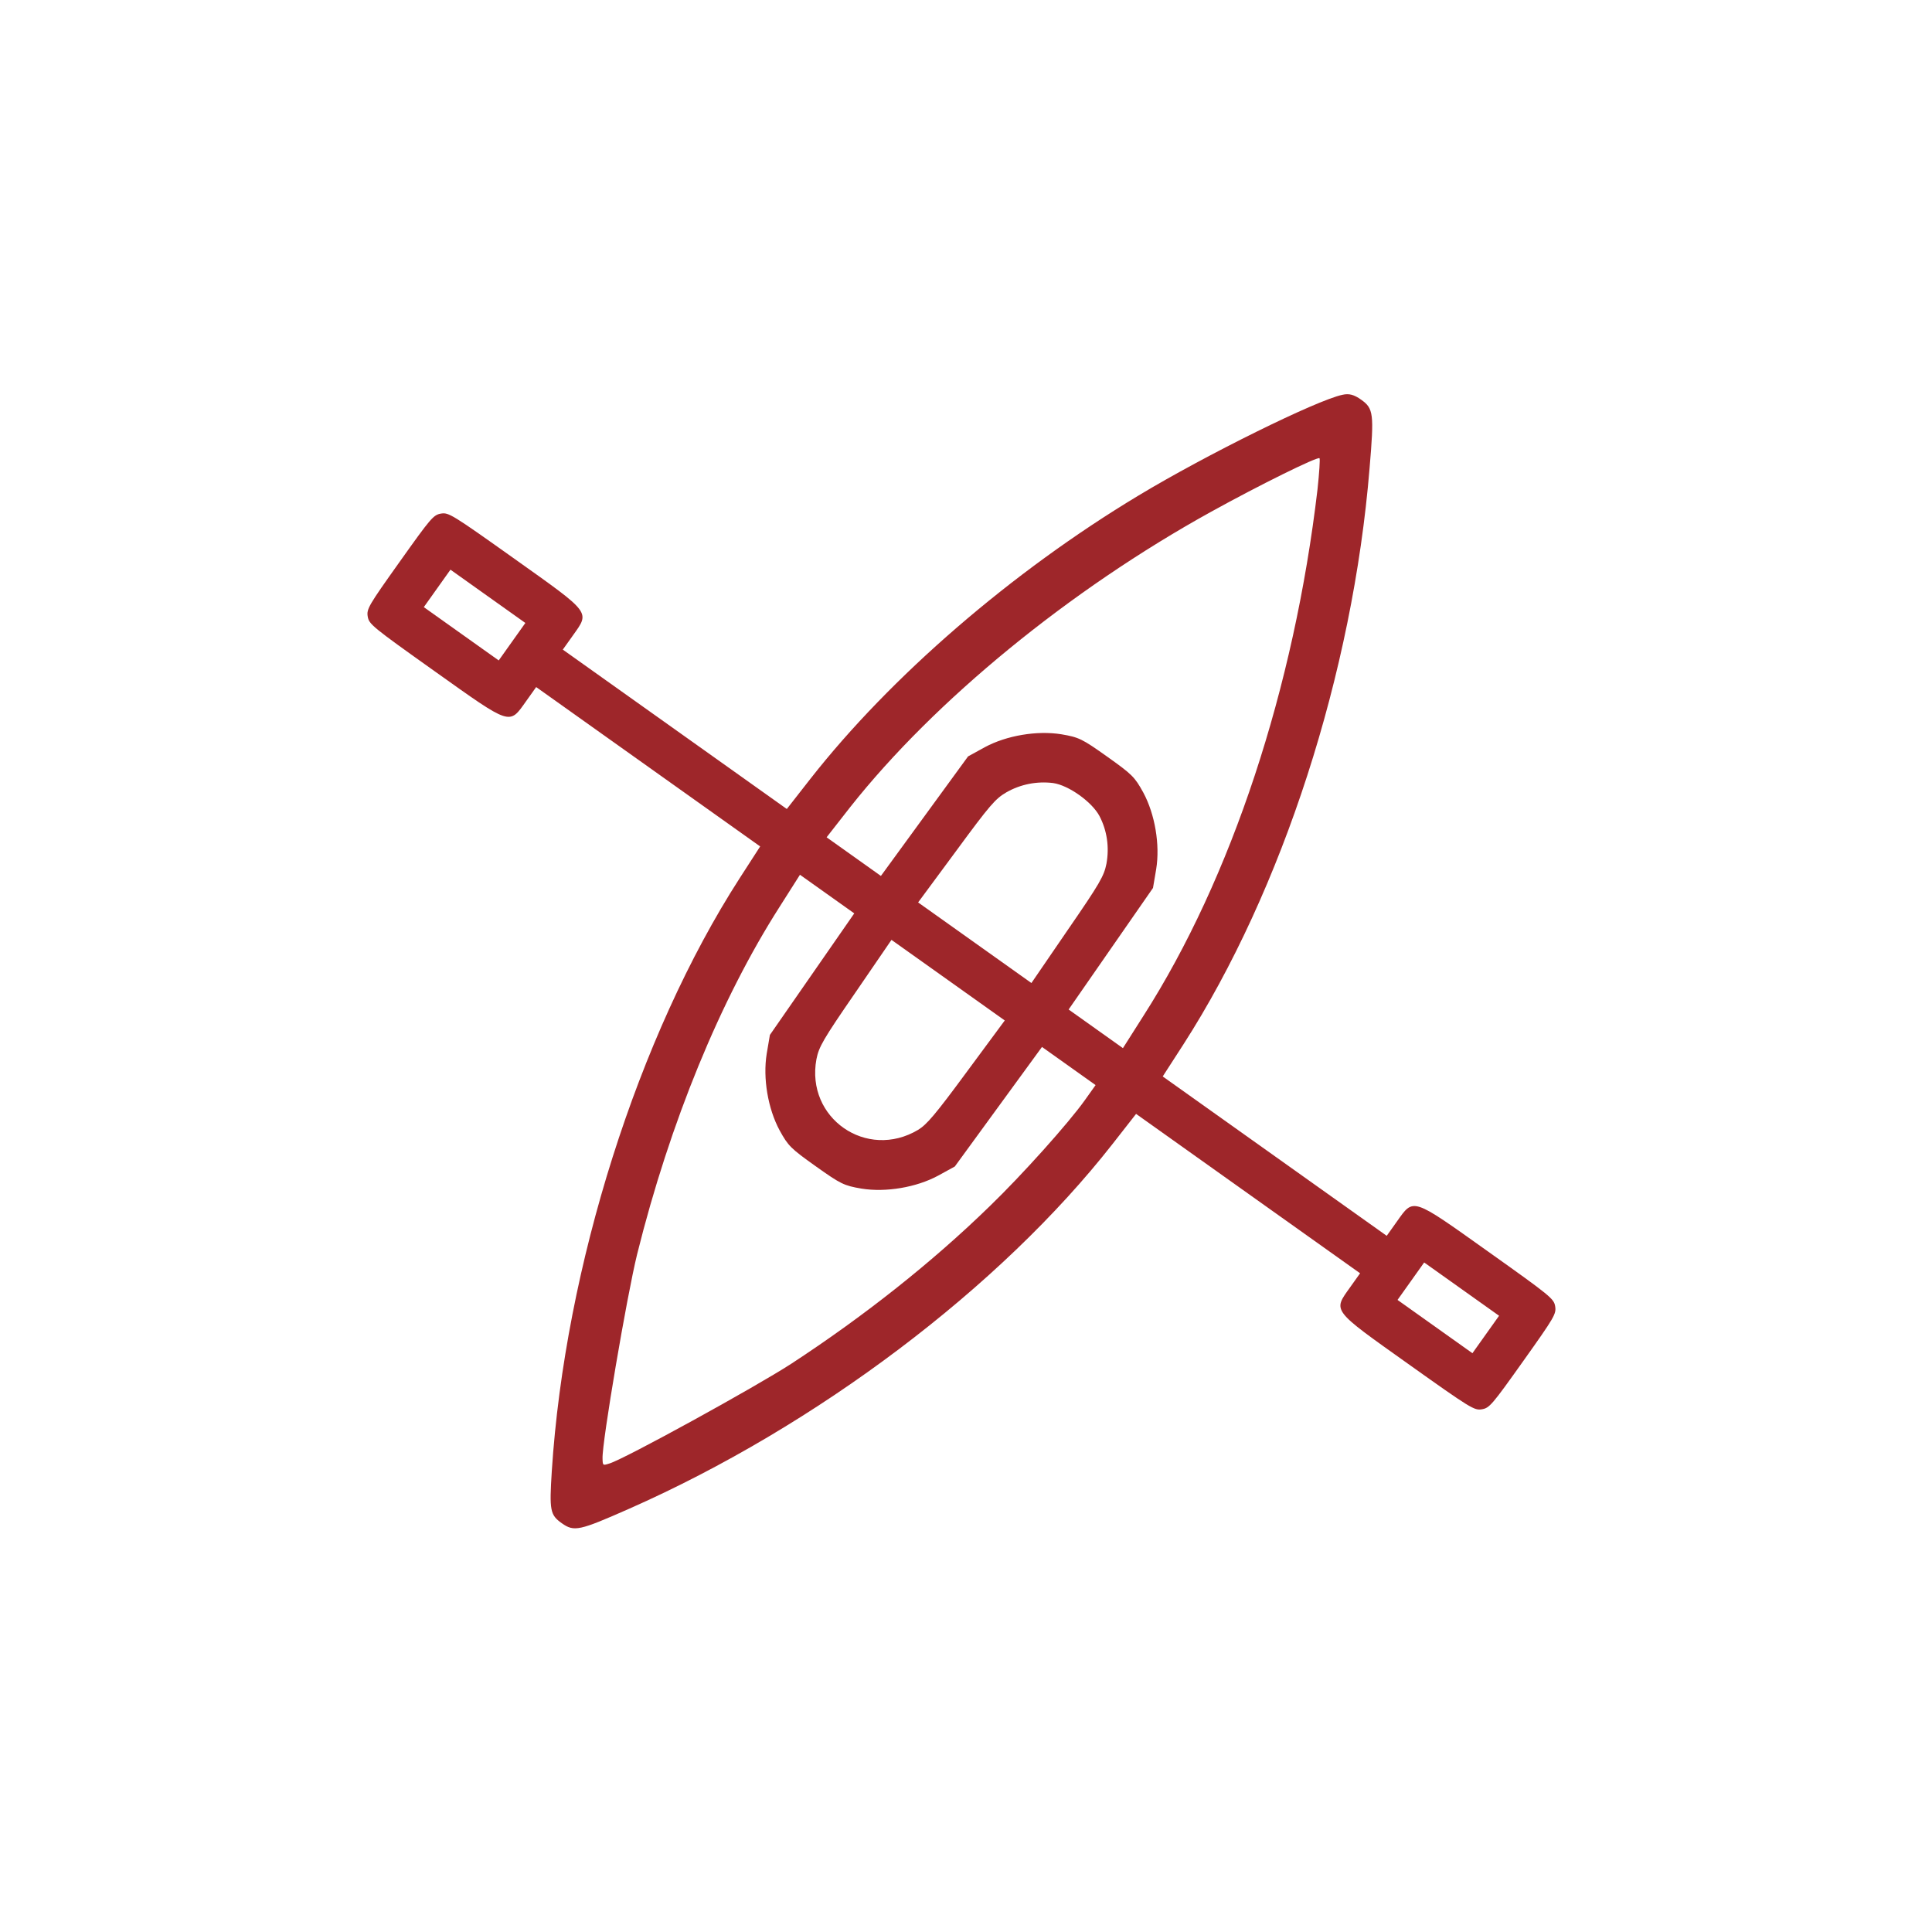 <?xml version="1.0" encoding="UTF-8"?> <svg xmlns="http://www.w3.org/2000/svg" width="175" height="175" viewBox="0 0 175 175" fill="none"> <path d="M121.593 35.762C119.268 36.247 109.226 41.205 103.129 44.883C91.626 51.803 80.651 61.303 73.403 70.549L71.269 73.278L61.114 66.052L50.979 58.842L51.885 57.57C53.438 55.386 53.605 55.6 46.608 50.622C40.948 46.595 40.636 46.405 39.946 46.521C39.257 46.637 39.024 46.919 36.204 50.884C33.383 54.848 33.193 55.16 33.309 55.85C33.425 56.539 33.707 56.772 39.368 60.799C46.364 65.777 46.107 65.69 47.661 63.506L48.566 62.234L58.7 69.445L68.856 76.67L66.992 79.559C57.808 93.814 51.171 114.767 49.98 133.272C49.757 136.818 49.824 137.217 50.884 137.971C52.008 138.771 52.473 138.655 56.989 136.662C73.938 129.178 90.609 116.609 100.787 103.605L102.906 100.896L113.061 108.122L123.196 115.333L122.291 116.605C120.737 118.789 120.57 118.574 127.567 123.552C133.227 127.58 133.539 127.77 134.229 127.653C134.918 127.537 135.151 127.256 137.971 123.291C140.792 119.326 140.982 119.014 140.866 118.325C140.75 117.635 140.468 117.403 134.807 113.375C127.811 108.397 128.068 108.485 126.514 110.668L125.609 111.94L115.475 104.73L105.319 97.504L107.198 94.594C116.156 80.657 122.538 60.96 124.056 42.4C124.473 37.459 124.415 37.003 123.291 36.203C122.655 35.751 122.204 35.621 121.593 35.762ZM119.341 44.314C117.226 62.322 111.547 79.549 103.573 92.014L101.715 94.94L99.255 93.19L96.796 91.44L100.624 85.925L104.438 80.431L104.728 78.721C105.084 76.516 104.619 73.758 103.56 71.79C102.78 70.373 102.555 70.15 100.287 68.536C98.018 66.922 97.734 66.783 96.139 66.511C93.933 66.155 91.175 66.62 89.208 67.679L87.688 68.514L83.748 73.917L79.792 79.342L77.333 77.592L74.874 75.842L77.007 73.113C84.651 63.447 96.883 53.436 109.719 46.346C114.089 43.931 119.308 41.353 119.52 41.504C119.583 41.549 119.501 42.832 119.341 44.314ZM99.589 73.915C100.278 75.236 100.492 76.73 100.223 78.231C100.001 79.35 99.642 79.989 96.704 84.253L93.425 89.042L88.294 85.391L83.163 81.741L86.612 77.073C89.678 72.899 90.164 72.351 91.149 71.774C92.442 71.034 93.924 70.747 95.391 70.928C96.786 71.123 98.906 72.631 99.589 73.915ZM46.38 58.124L45.174 59.821L41.781 57.407L38.389 54.993L39.596 53.297L40.803 51.601L44.195 54.015L47.587 56.428L46.38 58.124ZM134.579 120.877L133.372 122.573L129.98 120.16L126.588 117.746L127.795 116.05L129.001 114.354L132.394 116.768L135.786 119.181L134.579 120.877ZM73.566 88.228L69.737 93.744L69.447 95.453C69.091 97.659 69.556 100.417 70.615 102.384C71.395 103.801 71.62 104.025 73.888 105.639C76.157 107.253 76.441 107.391 78.036 107.664C80.242 108.02 82.999 107.555 84.967 106.495L86.487 105.661L90.442 100.236L94.383 94.832L96.821 96.567L99.238 98.287L98.257 99.665C96.794 101.721 92.586 106.424 89.633 109.273C84.44 114.328 78.284 119.209 71.662 123.535C68.399 125.652 56.599 132.138 55.215 132.558C54.595 132.756 54.595 132.756 54.578 132.105C54.521 130.659 56.781 117.385 57.711 113.609C60.681 101.67 65.258 90.525 70.617 82.139L72.46 79.235L74.919 80.984L77.379 82.734L73.566 88.228ZM87.578 97.08C84.724 100.957 83.96 101.851 83.165 102.34C78.503 105.122 72.967 101.279 73.952 95.944C74.174 94.824 74.532 94.186 77.486 89.9L80.75 85.133L85.881 88.783L91.011 92.434L87.578 97.08Z" fill="#9E262A"></path> </svg> 